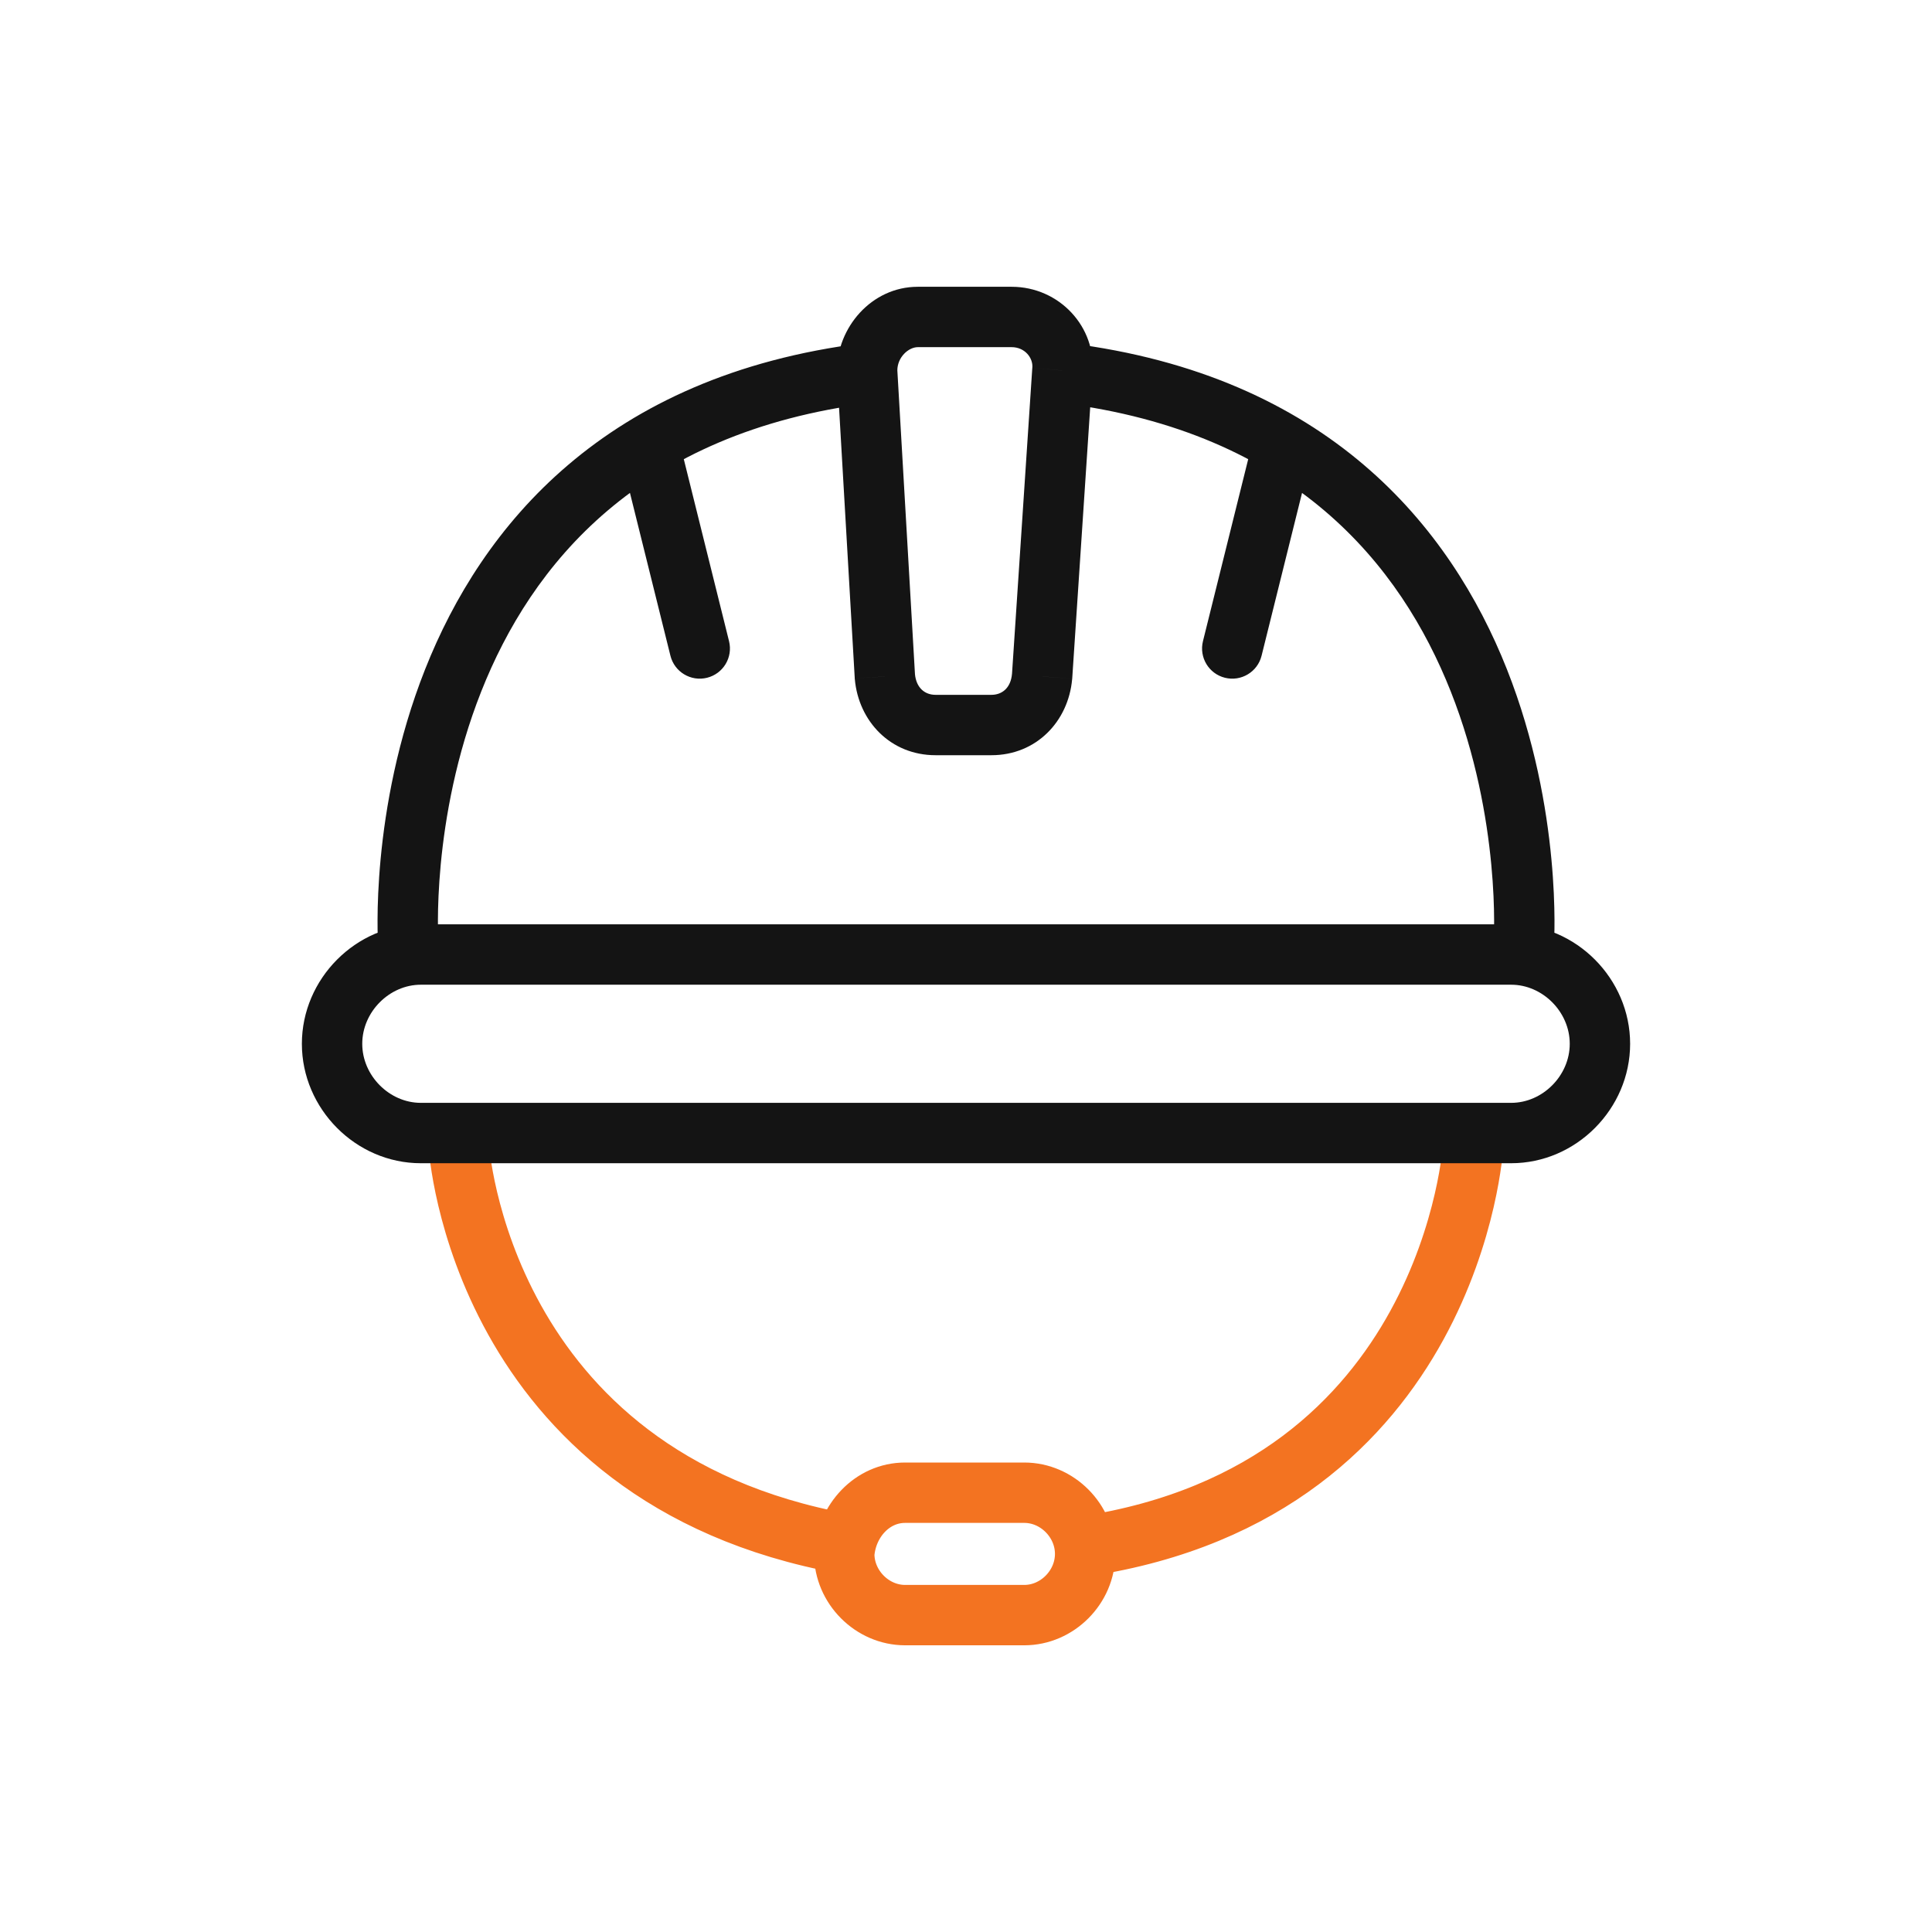 <svg width="48" height="48" viewBox="0 0 48 48" fill="none" xmlns="http://www.w3.org/2000/svg">
<path d="M26.96 38.416C36.096 37.022 36.599 28.469 36.599 28.469M11.399 28.469C11.399 28.469 11.903 36.706 20.975 38.353M22.487 37.086H25.448C26.267 37.086 26.96 37.783 26.96 38.606C26.96 39.43 26.267 40.127 25.448 40.127H22.487C21.668 40.127 20.975 39.43 20.975 38.606C21.038 37.783 21.668 37.086 22.487 37.086Z" stroke="#F37321" stroke-width="1.5" stroke-linecap="round"/>
<path d="M21.544 9.206H20.794V9.227L20.795 9.249L21.544 9.206ZM26.395 9.206L25.648 9.138L25.647 9.147L25.646 9.156L26.395 9.206ZM25.89 16.809L26.637 16.876L26.638 16.867L26.639 16.858L25.89 16.809ZM21.985 16.809L21.236 16.852L21.236 16.864L21.238 16.876L21.985 16.809ZM16.853 10.862C16.753 10.46 16.346 10.215 15.944 10.315C15.542 10.415 15.297 10.822 15.397 11.224L16.853 10.862ZM16.657 16.293C16.757 16.694 17.164 16.939 17.566 16.839C17.968 16.739 18.213 16.333 18.113 15.931L16.657 16.293ZM32.603 11.224C32.703 10.822 32.458 10.415 32.056 10.315C31.654 10.215 31.247 10.46 31.147 10.862L32.603 11.224ZM29.887 15.931C29.788 16.333 30.032 16.739 30.434 16.839C30.836 16.939 31.243 16.694 31.343 16.293L29.887 15.931ZM10.455 24.465H37.545V22.965H10.455V24.465ZM37.545 24.465C38.324 24.465 39 25.139 39 25.933H40.5C40.5 24.319 39.16 22.965 37.545 22.965V24.465ZM39 25.933C39 26.726 38.324 27.4 37.545 27.4V28.9C39.16 28.9 40.5 27.547 40.5 25.933H39ZM37.545 27.4H10.455V28.9H37.545V27.4ZM10.455 27.4C9.676 27.4 9 26.726 9 25.933H7.5C7.5 27.547 8.84 28.9 10.455 28.9V27.4ZM9 25.933C9 25.139 9.676 24.465 10.455 24.465V22.965C8.84 22.965 7.5 24.319 7.5 25.933H9ZM26.364 10.013C32.152 10.733 34.801 14.041 36.044 17.18C36.672 18.767 36.94 20.317 37.05 21.475C37.105 22.052 37.12 22.528 37.121 22.857C37.122 23.021 37.119 23.148 37.116 23.232C37.115 23.274 37.113 23.305 37.112 23.325C37.112 23.335 37.111 23.342 37.111 23.346C37.111 23.348 37.111 23.349 37.111 23.35C37.111 23.35 37.111 23.35 37.111 23.35C37.111 23.35 37.111 23.35 37.111 23.35C37.111 23.35 37.111 23.349 37.859 23.398C38.608 23.447 38.608 23.446 38.608 23.446C38.608 23.446 38.608 23.445 38.608 23.445C38.608 23.444 38.608 23.443 38.608 23.442C38.608 23.439 38.609 23.436 38.609 23.432C38.609 23.424 38.61 23.413 38.611 23.399C38.612 23.371 38.614 23.331 38.615 23.28C38.619 23.179 38.622 23.034 38.621 22.85C38.619 22.483 38.603 21.962 38.543 21.334C38.425 20.08 38.133 18.383 37.439 16.628C36.035 13.082 32.983 9.325 26.549 8.525L26.364 10.013ZM10.141 23.398C10.889 23.349 10.889 23.35 10.889 23.35C10.889 23.35 10.889 23.35 10.889 23.35C10.889 23.35 10.889 23.35 10.889 23.35C10.889 23.349 10.889 23.348 10.889 23.346C10.889 23.342 10.888 23.335 10.888 23.325C10.887 23.305 10.886 23.274 10.884 23.232C10.882 23.148 10.879 23.021 10.88 22.857C10.881 22.528 10.896 22.052 10.95 21.475C11.06 20.317 11.328 18.767 11.956 17.18C13.199 14.041 15.848 10.733 21.636 10.013L21.451 8.525C15.018 9.325 11.965 13.082 10.562 16.628C9.867 18.383 9.576 20.08 9.457 21.334C9.398 21.962 9.381 22.483 9.38 22.85C9.379 23.034 9.382 23.179 9.385 23.28C9.387 23.331 9.388 23.371 9.39 23.399C9.39 23.413 9.391 23.424 9.392 23.432C9.392 23.436 9.392 23.439 9.392 23.442C9.392 23.443 9.392 23.444 9.392 23.445C9.392 23.445 9.392 23.446 9.392 23.446C9.392 23.446 9.392 23.447 10.141 23.398ZM22.294 9.206C22.294 8.871 22.575 8.625 22.803 8.625V7.125C21.646 7.125 20.794 8.146 20.794 9.206H22.294ZM22.803 8.625H25.134V7.125H22.803V8.625ZM25.134 8.625C25.463 8.625 25.67 8.893 25.648 9.138L27.141 9.273C27.245 8.124 26.318 7.125 25.134 7.125V8.625ZM25.646 9.156L25.142 16.759L26.639 16.858L27.143 9.255L25.646 9.156ZM25.143 16.741C25.112 17.093 24.896 17.263 24.631 17.263V18.763C25.751 18.763 26.543 17.919 26.637 16.876L25.143 16.741ZM24.631 17.263H23.244V18.763H24.631V17.263ZM23.244 17.263C22.979 17.263 22.763 17.093 22.731 16.741L21.238 16.876C21.332 17.919 22.124 18.763 23.244 18.763V17.263ZM22.733 16.765L22.292 9.162L20.795 9.249L21.236 16.852L22.733 16.765ZM15.397 11.224L16.657 16.293L18.113 15.931L16.853 10.862L15.397 11.224ZM31.147 10.862L29.887 15.931L31.343 16.293L32.603 11.224L31.147 10.862Z" fill="#141414"/>
</svg>
